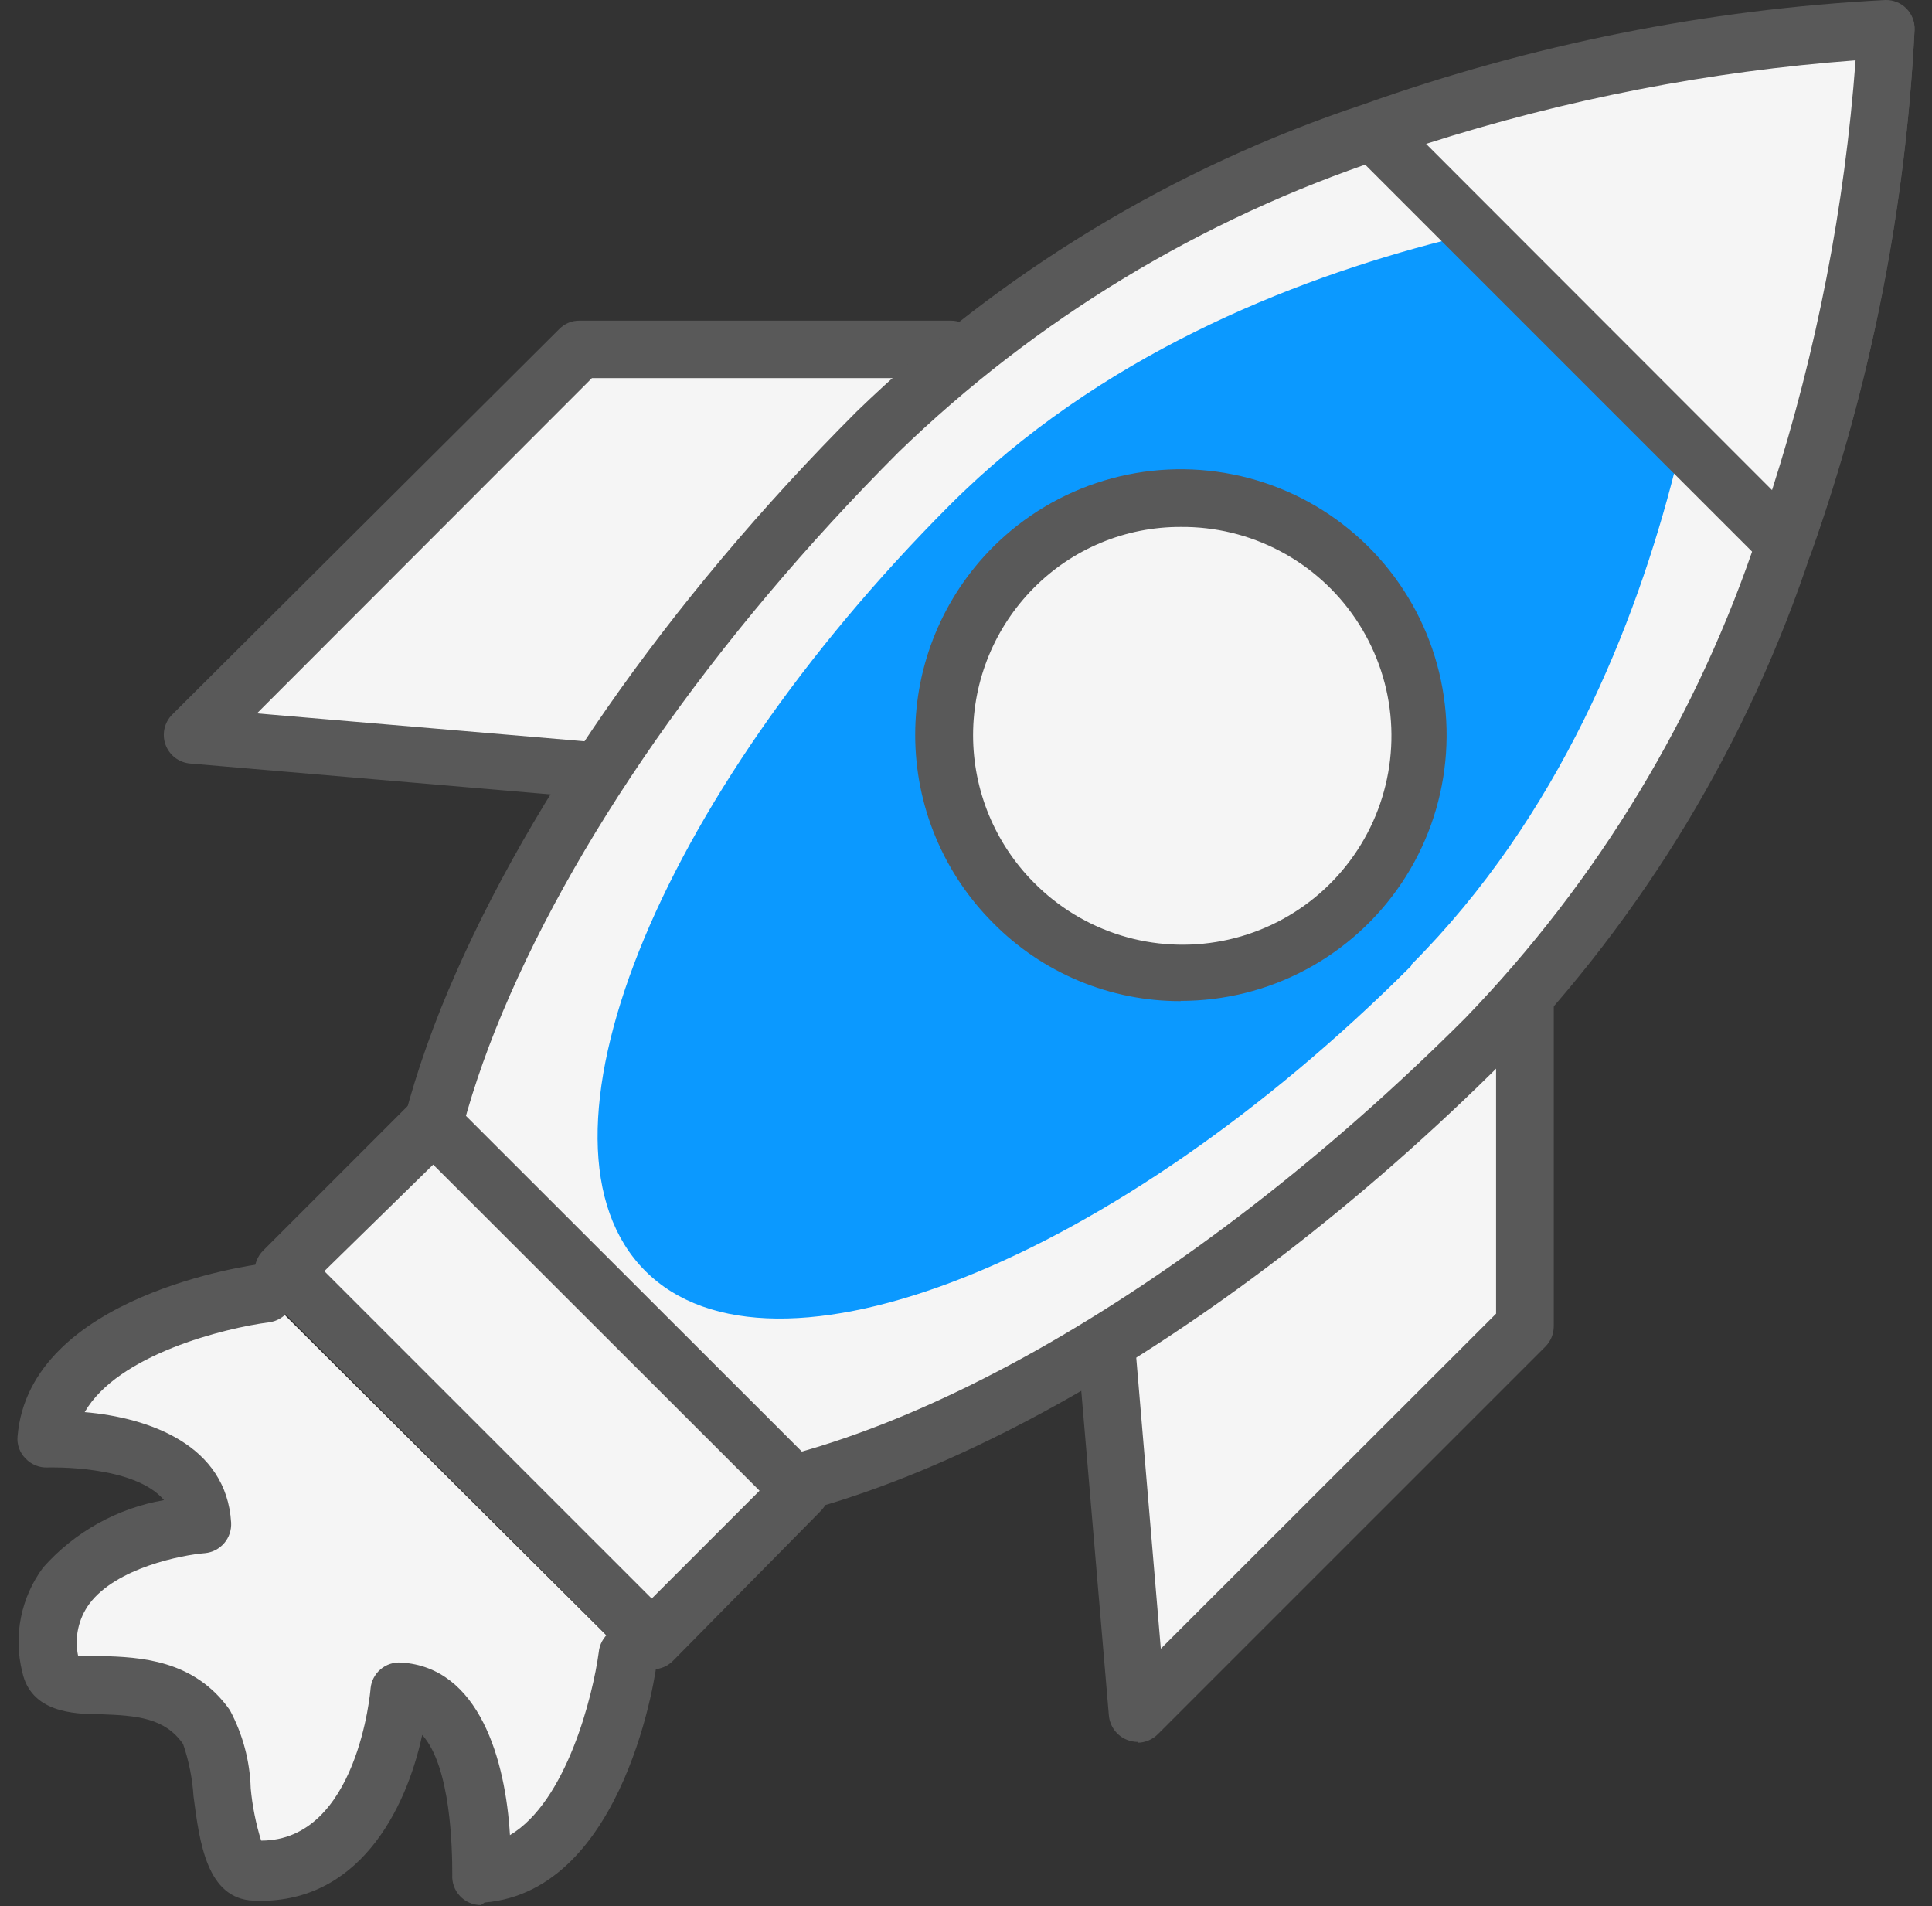 <svg width="74" height="73" viewBox="0 0 74 73" fill="none" xmlns="http://www.w3.org/2000/svg">
<rect x="0" y="0" width="74" height="73" fill="#333333" stroke="none"/>
<path d="M58.412 36.57V50.76L43.572 65.59L42.222 49.73" fill="#F5F5F5"/>
<path d="M43.572 66.71C43.443 66.707 43.315 66.684 43.193 66.64C42.995 66.567 42.822 66.439 42.694 66.27C42.567 66.102 42.49 65.901 42.472 65.691L41.123 49.83C41.097 49.539 41.189 49.249 41.377 49.025C41.566 48.801 41.836 48.661 42.127 48.635C42.419 48.61 42.709 48.702 42.933 48.89C43.157 49.079 43.297 49.349 43.322 49.64L44.462 63.14L57.303 50.31V36.6C57.329 36.325 57.456 36.07 57.661 35.884C57.865 35.699 58.131 35.596 58.407 35.596C58.684 35.596 58.95 35.699 59.154 35.884C59.359 36.07 59.486 36.325 59.513 36.6V50.79C59.513 50.935 59.485 51.078 59.43 51.212C59.375 51.346 59.294 51.468 59.193 51.57L44.352 66.41C44.146 66.618 43.866 66.737 43.572 66.74V66.71Z" fill="#595959"/>
<path d="M36.413 13.33H22.213L7.383 28.16L23.253 29.51" fill="#F5F5F5"/>
<path d="M23.242 30.6H23.152L7.282 29.24C7.074 29.223 6.875 29.146 6.708 29.02C6.542 28.893 6.415 28.721 6.342 28.525C6.27 28.329 6.255 28.116 6.299 27.911C6.343 27.707 6.445 27.519 6.592 27.37L21.422 12.6C21.523 12.498 21.642 12.416 21.775 12.361C21.907 12.306 22.049 12.279 22.192 12.28H36.422C36.714 12.28 36.994 12.396 37.2 12.603C37.407 12.809 37.522 13.089 37.522 13.38C37.522 13.672 37.407 13.952 37.2 14.158C36.994 14.365 36.714 14.48 36.422 14.48H22.672L9.842 27.32L23.342 28.47C23.487 28.48 23.628 28.519 23.758 28.585C23.887 28.651 24.002 28.742 24.095 28.853C24.189 28.964 24.259 29.093 24.301 29.232C24.343 29.37 24.358 29.516 24.342 29.66C24.315 29.934 24.188 30.187 23.985 30.372C23.781 30.556 23.517 30.659 23.242 30.66V30.6Z" fill="#595959"/>
<path d="M51.653 34.6C50.383 35.872 48.766 36.738 47.004 37.09C45.242 37.441 43.416 37.263 41.756 36.576C40.096 35.889 38.676 34.725 37.678 33.232C36.68 31.738 36.147 29.982 36.147 28.185C36.147 26.389 36.68 24.633 37.678 23.139C38.676 21.646 40.096 20.482 41.756 19.795C43.416 19.108 45.242 18.929 47.004 19.281C48.766 19.633 50.383 20.499 51.653 21.77C52.495 22.613 53.164 23.613 53.62 24.713C54.076 25.814 54.311 26.994 54.311 28.185C54.311 29.377 54.076 30.557 53.62 31.657C53.164 32.758 52.495 33.758 51.653 34.6Z" fill="#F5F5F5"/>
<path d="M45.222 20.18C44.175 20.177 43.138 20.382 42.172 20.784C41.205 21.186 40.328 21.776 39.592 22.52C38.105 24.019 37.271 26.044 37.271 28.155C37.271 30.267 38.105 32.292 39.592 33.791C40.519 34.733 41.665 35.43 42.927 35.822C44.189 36.213 45.529 36.285 46.826 36.032C48.123 35.78 49.337 35.209 50.36 34.373C51.383 33.536 52.183 32.459 52.688 31.238C53.193 30.017 53.388 28.69 53.255 27.375C53.122 26.06 52.665 24.799 51.926 23.704C51.186 22.608 50.187 21.713 49.017 21.099C47.847 20.484 46.544 20.168 45.222 20.18ZM45.222 38.34C43.885 38.343 42.56 38.079 41.325 37.564C40.091 37.049 38.971 36.293 38.032 35.34C36.125 33.432 35.054 30.844 35.054 28.145C35.054 25.447 36.125 22.859 38.032 20.951C39.216 19.767 40.674 18.893 42.277 18.408C43.879 17.922 45.576 17.84 47.218 18.167C48.86 18.494 50.396 19.221 51.69 20.284C52.984 21.346 53.996 22.712 54.636 24.259C55.276 25.806 55.524 27.487 55.359 29.153C55.194 30.82 54.621 32.419 53.69 33.811C52.759 35.202 51.499 36.343 50.022 37.131C48.545 37.92 46.897 38.332 45.222 38.331V38.34Z" fill="#595959"/>
<path d="M56.852 39.78C41.932 54.7 24.632 61.59 18.212 55.17C11.792 48.75 18.682 31.45 33.602 16.53C39.003 11.336 45.494 7.411 52.602 5.04C58.939 2.806 65.563 1.493 72.272 1.14C71.928 7.85 70.618 14.475 68.382 20.81C66.007 27.919 62.078 34.409 56.882 39.81L56.852 39.78Z" fill="#F5F5F5"/>
<path d="M71.073 2.31C64.894 2.774 58.803 4.041 52.953 6.08C46.011 8.385 39.678 12.224 34.423 17.31C27.313 24.43 21.823 32.31 18.973 39.44C16.283 46.21 16.303 51.65 19.033 54.39C19.843 55.12 20.791 55.681 21.822 56.038C22.852 56.395 23.944 56.542 25.033 56.47C33.303 56.47 45.503 49.61 56.113 39C61.202 33.736 65.041 27.392 67.343 20.44C69.385 14.587 70.652 8.492 71.113 2.31H71.073ZM24.993 58.68C23.614 58.758 22.233 58.556 20.934 58.087C19.635 57.617 18.444 56.891 17.433 55.95C14.003 52.52 13.803 46.36 16.883 38.63C19.883 31.19 25.503 23.07 32.823 15.75C38.322 10.428 44.95 6.413 52.213 4C58.65 1.704 65.387 0.356 72.213 0C72.361 -0.004 72.508 0.022 72.646 0.077C72.784 0.132 72.909 0.214 73.014 0.319C73.119 0.424 73.201 0.549 73.256 0.687C73.311 0.825 73.337 0.972 73.333 1.12C72.991 7.943 71.661 14.68 69.383 21.12C66.978 28.414 62.962 35.072 57.633 40.6C46.633 51.6 33.823 58.72 24.993 58.72V58.68Z" fill="#595959"/>
<path d="M54.052 36.99C42.722 48.32 29.582 53.55 24.712 48.67C19.842 43.79 25.062 30.67 36.392 19.33C47.722 7.99 65.742 7.6 65.742 7.6C65.742 7.6 65.392 25.6 54.052 36.95V36.99Z" fill="#0B99FF"/>
<path d="M51.653 34.6C50.383 35.872 48.766 36.738 47.004 37.09C45.242 37.441 43.416 37.263 41.756 36.576C40.096 35.889 38.676 34.725 37.678 33.232C36.68 31.738 36.147 29.982 36.147 28.185C36.147 26.389 36.68 24.633 37.678 23.139C38.676 21.646 40.096 20.482 41.756 19.795C43.416 19.108 45.242 18.929 47.004 19.281C48.766 19.633 50.383 20.499 51.653 21.77C52.495 22.613 53.164 23.613 53.62 24.713C54.076 25.814 54.311 26.994 54.311 28.185C54.311 29.377 54.076 30.557 53.62 31.657C53.164 32.758 52.495 33.758 51.653 34.6Z" fill="#F5F5F5"/>
<path d="M45.222 20.18C44.175 20.177 43.138 20.382 42.172 20.784C41.205 21.186 40.328 21.776 39.592 22.52C38.105 24.019 37.271 26.044 37.271 28.155C37.271 30.267 38.105 32.292 39.592 33.791C40.519 34.733 41.665 35.43 42.927 35.822C44.189 36.213 45.529 36.285 46.826 36.032C48.123 35.78 49.337 35.209 50.36 34.373C51.383 33.536 52.183 32.459 52.688 31.238C53.193 30.017 53.388 28.69 53.255 27.375C53.122 26.06 52.665 24.799 51.926 23.704C51.186 22.608 50.187 21.713 49.017 21.099C47.847 20.484 46.544 20.168 45.222 20.18ZM45.222 38.34C43.885 38.343 42.56 38.079 41.325 37.564C40.091 37.049 38.971 36.293 38.032 35.34C36.125 33.432 35.054 30.844 35.054 28.145C35.054 25.447 36.125 22.859 38.032 20.951C39.216 19.767 40.674 18.893 42.277 18.408C43.879 17.922 45.576 17.84 47.218 18.167C48.86 18.494 50.396 19.221 51.69 20.284C52.984 21.346 53.996 22.712 54.636 24.259C55.276 25.806 55.524 27.487 55.359 29.153C55.194 30.82 54.621 32.419 53.69 33.811C52.759 35.202 51.499 36.343 50.022 37.131C48.545 37.92 46.897 38.332 45.222 38.331V38.34Z" fill="#595959"/>
<path d="M68.353 20.81L52.572 5.04C58.909 2.806 65.533 1.493 72.243 1.14C71.898 7.85 70.588 14.475 68.353 20.81Z" fill="#F5F5F5"/>
<path d="M54.623 5.51L67.873 18.77C69.585 13.429 70.659 7.904 71.073 2.31C65.483 2.728 59.961 3.802 54.623 5.51ZM68.353 21.91C68.208 21.912 68.064 21.885 67.93 21.83C67.796 21.775 67.674 21.693 67.573 21.59L51.803 5.82C51.675 5.691 51.581 5.532 51.529 5.358C51.477 5.183 51.468 4.999 51.503 4.82C51.542 4.638 51.628 4.47 51.753 4.331C51.877 4.193 52.036 4.089 52.212 4.03C58.65 1.734 65.387 0.386 72.213 0.03C72.361 0.026 72.508 0.052 72.646 0.107C72.784 0.162 72.909 0.244 73.014 0.349C73.119 0.454 73.201 0.579 73.256 0.717C73.311 0.855 73.337 1.002 73.332 1.15C72.991 7.973 71.661 14.71 69.383 21.15C69.321 21.327 69.215 21.485 69.075 21.609C68.935 21.733 68.765 21.82 68.582 21.86C68.503 21.87 68.422 21.87 68.343 21.86L68.353 21.91Z" fill="#595959"/>
<path d="M25.003 62.78L10.903 48.67L16.593 42.99L30.693 57.08L25.003 62.78Z" fill="#F5F5F5"/>
<path d="M12.422 48.681L24.962 61.22L29.092 57.09L16.592 44.6L12.422 48.681ZM24.962 63.89C24.817 63.891 24.672 63.863 24.538 63.806C24.404 63.749 24.283 63.666 24.182 63.56L10.072 49.46C9.87 49.251 9.755 48.972 9.752 48.681C9.753 48.389 9.868 48.109 10.072 47.9L15.762 42.21C15.864 42.108 15.986 42.026 16.12 41.97C16.254 41.915 16.397 41.886 16.542 41.886C16.687 41.886 16.831 41.915 16.965 41.97C17.098 42.026 17.22 42.108 17.322 42.21L31.432 56.31C31.535 56.413 31.617 56.534 31.672 56.668C31.728 56.802 31.756 56.945 31.756 57.09C31.756 57.235 31.728 57.379 31.672 57.513C31.617 57.647 31.535 57.768 31.432 57.87L25.782 63.6C25.68 63.704 25.559 63.787 25.425 63.843C25.291 63.9 25.148 63.93 25.002 63.931L24.962 63.89Z" fill="#595959"/>
<path d="M24.062 63.46C24.062 63.46 23.062 71.46 18.462 71.85C18.462 71.85 18.842 65.06 15.332 64.85C15.332 64.85 14.782 71.921 9.792 71.691C8.342 71.621 8.792 67.4 7.952 66.23C6.052 63.56 2.312 65.46 1.952 63.89C0.952 58.99 7.762 58.45 7.762 58.45C7.542 54.94 1.762 55.22 1.762 55.22C2.152 50.64 10.152 49.61 10.152 49.61" fill="#F5F5F5"/>
<path d="M18.422 72.96C18.272 72.961 18.123 72.93 17.985 72.871C17.846 72.811 17.722 72.724 17.619 72.614C17.516 72.504 17.436 72.375 17.385 72.233C17.334 72.091 17.313 71.941 17.323 71.79C17.323 70.79 17.273 67.66 16.172 66.441C15.562 69.29 13.732 72.97 9.703 72.79C7.923 72.71 7.643 70.57 7.412 68.79C7.369 68.109 7.234 67.436 7.013 66.79C6.313 65.79 5.263 65.7 3.853 65.65C2.793 65.65 1.183 65.57 0.853 64.03C0.682 63.346 0.665 62.632 0.803 61.941C0.942 61.249 1.232 60.596 1.652 60.03C2.858 58.669 4.491 57.759 6.282 57.45C5.143 56.09 1.863 56.2 1.823 56.2C1.666 56.207 1.511 56.18 1.366 56.121C1.221 56.062 1.09 55.974 0.983 55.861C0.87 55.749 0.784 55.614 0.73 55.466C0.676 55.317 0.657 55.158 0.673 55.001C1.133 49.6 9.672 48.44 10.033 48.4C10.18 48.381 10.329 48.392 10.472 48.432C10.615 48.472 10.748 48.542 10.863 48.635C10.978 48.729 11.073 48.845 11.142 48.977C11.21 49.108 11.252 49.252 11.262 49.4C11.3 49.691 11.22 49.984 11.043 50.216C10.865 50.448 10.602 50.601 10.312 50.64C8.603 50.86 4.513 51.87 3.243 54.08C5.713 54.29 8.673 55.34 8.853 58.31C8.869 58.597 8.775 58.879 8.588 59.097C8.402 59.315 8.138 59.453 7.853 59.48C6.973 59.55 4.453 60.04 3.423 61.42C3.214 61.705 3.068 62.03 2.994 62.374C2.919 62.719 2.919 63.076 2.993 63.42C3.223 63.42 3.612 63.42 3.913 63.42C5.312 63.47 7.423 63.531 8.803 65.49C9.299 66.415 9.573 67.442 9.603 68.49C9.666 69.169 9.8 69.839 10.002 70.49C13.703 70.49 14.193 64.72 14.193 64.671C14.218 64.384 14.355 64.119 14.573 63.932C14.792 63.745 15.075 63.651 15.363 63.67C18.363 63.85 19.363 67.41 19.532 70.28C21.703 68.99 22.712 64.93 22.933 63.28C22.946 63.133 22.989 62.989 23.059 62.858C23.13 62.727 23.225 62.611 23.341 62.518C23.457 62.425 23.59 62.356 23.733 62.315C23.875 62.274 24.025 62.262 24.172 62.28C24.32 62.293 24.463 62.335 24.594 62.404C24.725 62.473 24.841 62.568 24.934 62.683C25.027 62.798 25.097 62.93 25.138 63.072C25.179 63.215 25.191 63.364 25.172 63.51C25.172 63.87 23.973 72.41 18.562 72.861L18.422 72.96Z" fill="#595959"/>
</svg>
